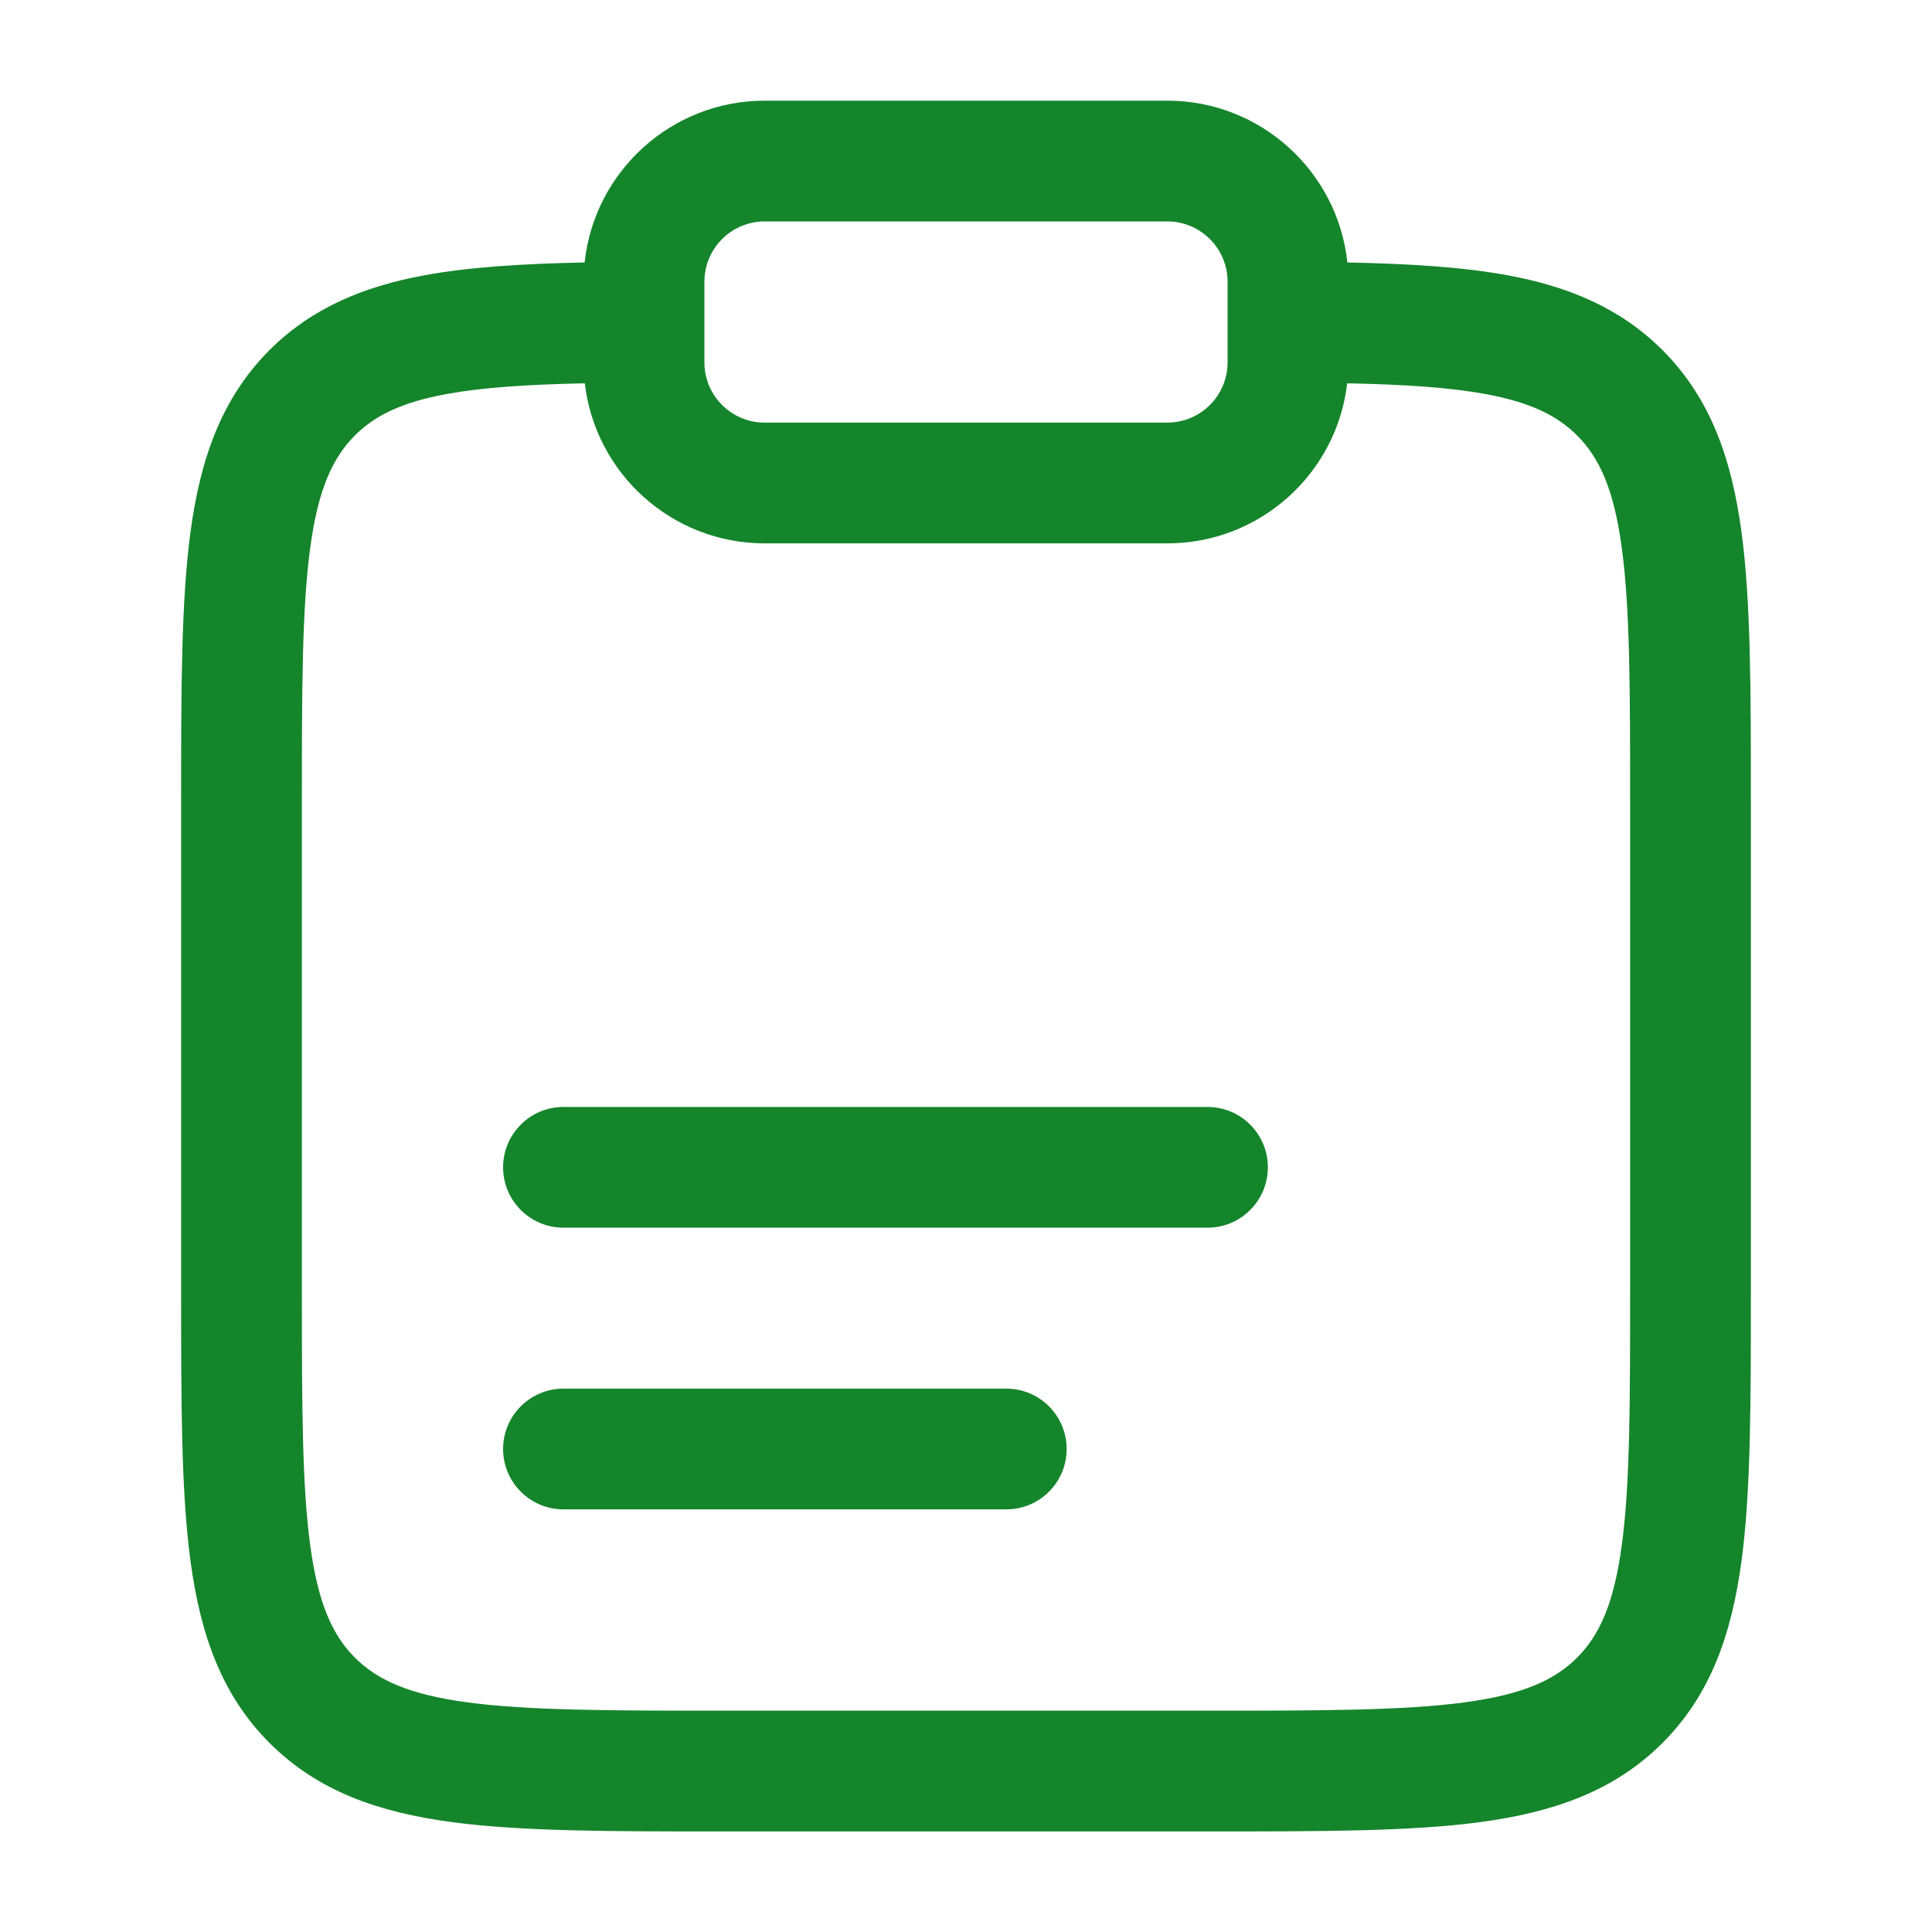 <svg width="20" height="20" viewBox="0 0 20 20" fill="none" xmlns="http://www.w3.org/2000/svg">
<path fill-rule="evenodd" clip-rule="evenodd" d="M6.052 2.717C6.152 1.776 6.949 1.042 7.917 1.042H12.083C13.051 1.042 13.848 1.776 13.948 2.717C14.584 2.73 15.134 2.763 15.603 2.849C16.235 2.965 16.772 3.187 17.21 3.624C17.711 4.126 17.927 4.757 18.028 5.507C18.125 6.23 18.125 7.148 18.125 8.288V13.379C18.125 14.519 18.125 15.438 18.028 16.16C17.927 16.91 17.711 17.542 17.21 18.043C16.708 18.545 16.076 18.761 15.326 18.862C14.604 18.959 13.685 18.959 12.546 18.959H7.454C6.315 18.959 5.396 18.959 4.674 18.862C3.923 18.761 3.292 18.545 2.79 18.043C2.289 17.542 2.073 16.91 1.972 16.16C1.875 15.438 1.875 14.519 1.875 13.379V8.288C1.875 7.148 1.875 6.23 1.972 5.507C2.073 4.757 2.289 4.126 2.79 3.624C3.228 3.187 3.765 2.965 4.397 2.849C4.866 2.763 5.416 2.73 6.052 2.717ZM7.292 3.335C7.292 3.335 7.292 3.335 7.292 3.336V3.75C7.292 4.096 7.571 4.375 7.917 4.375H12.083C12.428 4.375 12.708 4.096 12.708 3.75V3.336C12.708 3.335 12.708 3.335 12.708 3.335V2.917C12.708 2.572 12.428 2.292 12.083 2.292H7.917C7.571 2.292 7.292 2.572 7.292 2.917V3.335ZM13.946 3.968C13.838 4.901 13.045 5.625 12.083 5.625H7.917C6.955 5.625 6.162 4.901 6.054 3.968C5.456 3.98 4.994 4.011 4.623 4.079C4.15 4.166 3.877 4.305 3.674 4.508C3.444 4.738 3.293 5.062 3.211 5.674C3.126 6.303 3.125 7.137 3.125 8.334V13.334C3.125 14.53 3.126 15.364 3.211 15.994C3.293 16.605 3.444 16.929 3.674 17.16C3.905 17.39 4.229 17.541 4.84 17.623C5.47 17.707 6.304 17.709 7.5 17.709H12.5C13.696 17.709 14.53 17.707 15.16 17.623C15.771 17.541 16.095 17.39 16.326 17.16C16.556 16.929 16.707 16.605 16.789 15.994C16.874 15.364 16.875 14.53 16.875 13.334V8.334C16.875 7.137 16.874 6.303 16.789 5.674C16.707 5.062 16.556 4.738 16.326 4.508C16.123 4.305 15.85 4.166 15.377 4.079C15.005 4.011 14.544 3.98 13.946 3.968ZM5.208 12.084C5.208 11.739 5.488 11.459 5.833 11.459H12.5C12.845 11.459 13.125 11.739 13.125 12.084C13.125 12.429 12.845 12.709 12.5 12.709H5.833C5.488 12.709 5.208 12.429 5.208 12.084ZM5.208 15C5.208 14.655 5.488 14.375 5.833 14.375H10.417C10.762 14.375 11.042 14.655 11.042 15C11.042 15.345 10.762 15.625 10.417 15.625H5.833C5.488 15.625 5.208 15.345 5.208 15Z" fill="#15852B"/>
</svg>
